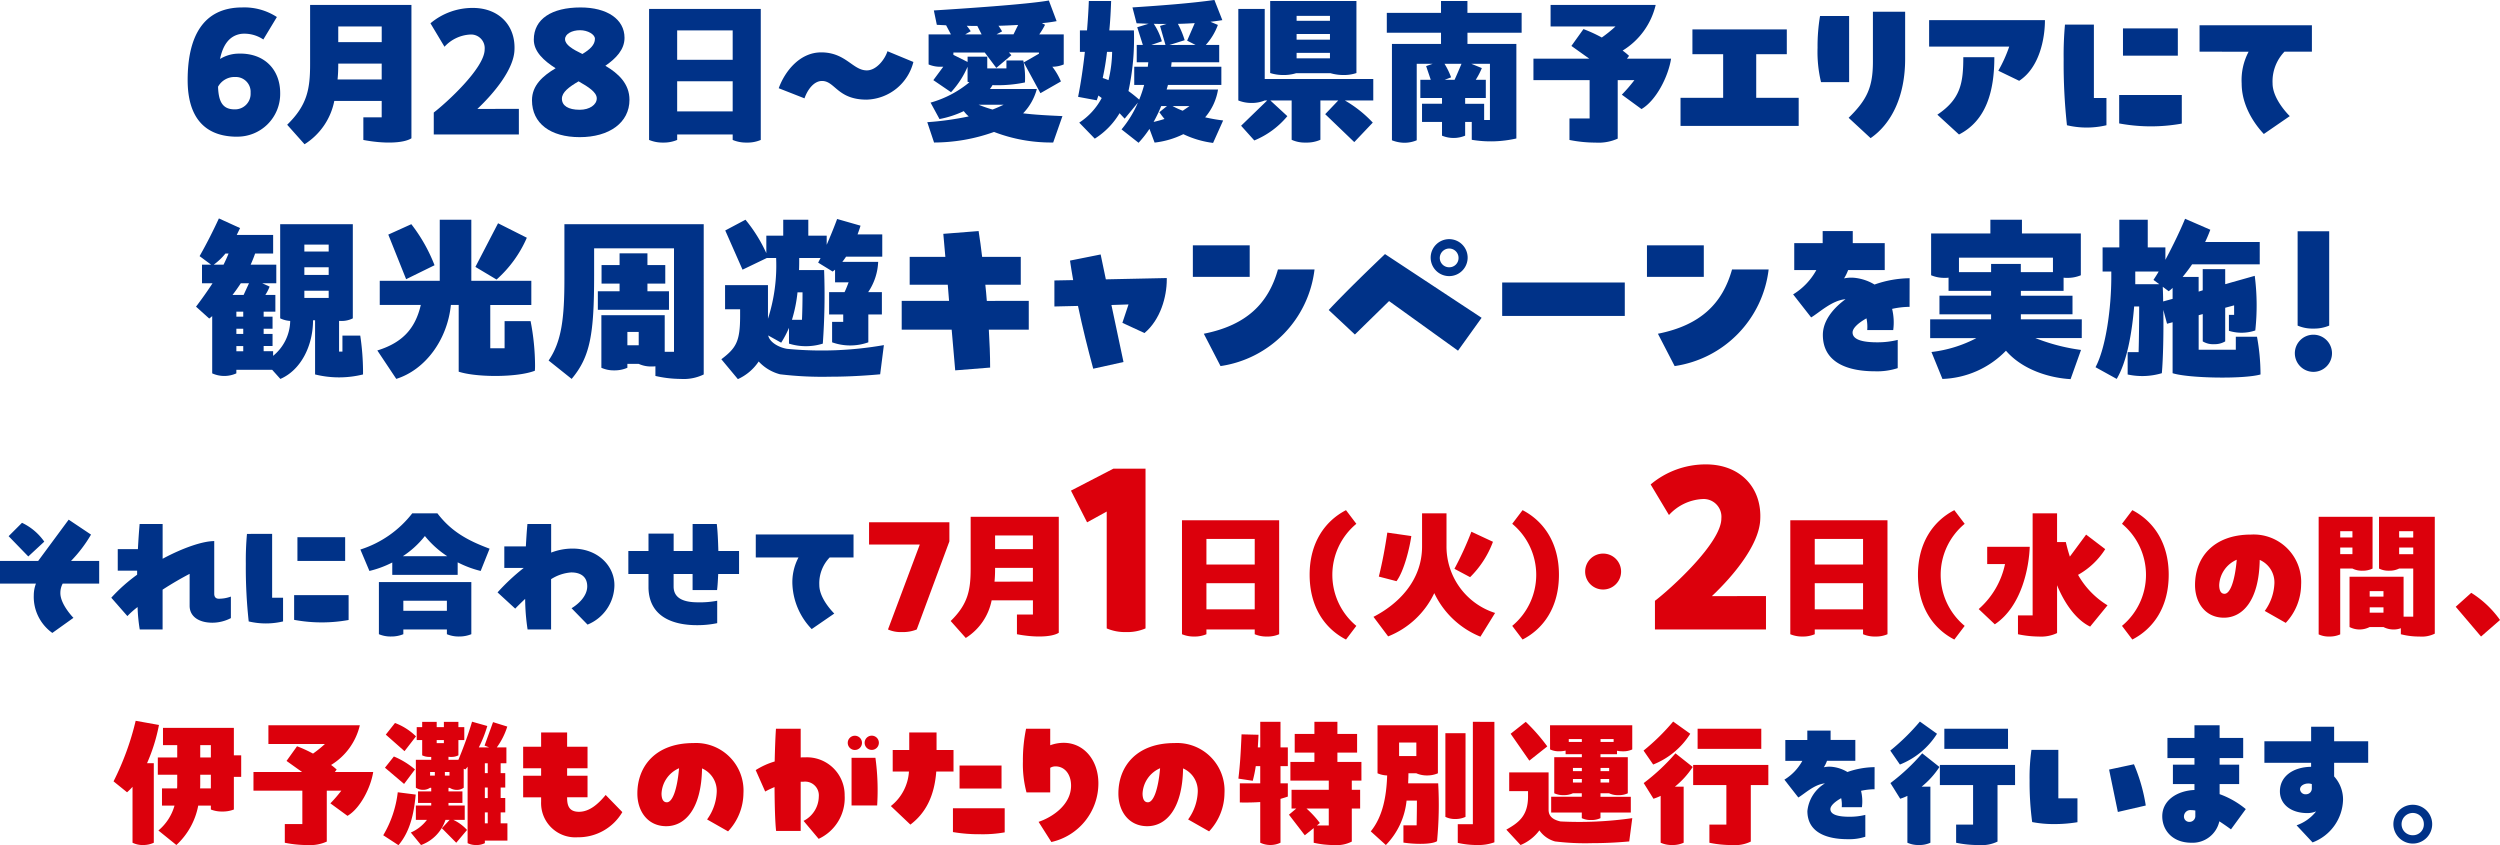 <svg xmlns="http://www.w3.org/2000/svg" width="359.706" height="121.606" viewBox="0 0 359.706 121.606">
  <g id="グループ_143" data-name="グループ 143" transform="translate(-35 -643.071)">
    <path id="パス_114" data-name="パス 114" d="M13.313,14.715A6.148,6.148,0,0,1,6.99,20.991H6.68C2.4,20.824,0,18.162,0,12.86,0,6.727,2.14,2.4,7.869,2.4a8.59,8.59,0,0,1,4.969,1.379L10.889,7.012A4.862,4.862,0,0,0,7.7,6.2C5.944,6.466,5.064,7.868,4.66,9.817a5.182,5.182,0,0,1,2.377-.761c3.97-.238,6.276,2.282,6.276,5.658m-4.256-.024a2.138,2.138,0,0,0-2.211-2.282,2.705,2.705,0,0,0-2.473,1.4c.072,2.163.666,3.257,2.378,3.257a2.24,2.24,0,0,0,2.306-2.377" transform="translate(62 641.741)" fill="#003288"/>
    <path id="パス_115" data-name="パス 115" d="M48,20.836c-1.213.761-4.113.784-6.918.238V17.817h2.639V15.463H36.9a9.526,9.526,0,0,1-4.279,6.229l-2.5-2.805c2.876-2.806,3.3-5.112,3.3-8.725V1.651H48Zm-4.279-8.463V10.091H37.471v.071c0,.737-.024,1.474-.1,2.211ZM37.471,7h6.253V4.741H37.471Z" transform="translate(46.198 642.134)" fill="#003288"/>
    <path id="パス_116" data-name="パス 116" d="M86.2,17.076V20.76H73.955V17.6c1.688-1.284,7.322-6.371,7.322-9.081a1.961,1.961,0,0,0-2.092-2.14A5.387,5.387,0,0,0,75.5,8.137L73.48,4.761A9.4,9.4,0,0,1,79.589,2.55c3.78,0,6.229,2.591,5.967,6.229-.19,2.639-2.805,5.92-5.325,8.3Z" transform="translate(23.456 641.662)" fill="#003288"/>
    <path id="パス_117" data-name="パス 117" d="M118.23,15.69c0,3.3-2.924,5.373-7.156,5.373-4.208,0-6.871-1.973-6.871-5.3,0-2.163,1.569-3.518,3.4-4.612-1.712-1.094-3.138-2.4-3.138-4.113,0-2.972,2.568-4.636,6.728-4.636,3.78,0,6.324,1.664,6.324,4.375,0,1.688-1.212,2.948-2.758,4.018,1.878,1.094,3.471,2.591,3.471,4.9m-4.707-.214c0-.856-1.142-1.617-2.615-2.449-1.379.809-2.4,1.569-2.4,2.5,0,1,.9,1.593,2.567,1.593,1.4,0,2.449-.713,2.449-1.64M111.454,9.1c1.07-.642,1.807-1.307,1.807-2.187,0-.642-1.046-1.236-2.139-1.236-1.189,0-2.163.547-2.163,1.284,0,.808,1.07,1.45,2.5,2.139" transform="translate(7.34 641.741)" fill="#003288"/>
    <path id="パス_118" data-name="パス 118" d="M155.71,21.7a4.791,4.791,0,0,1-2.021.38,4.943,4.943,0,0,1-2.021-.38v-.784h-7.987V21.7a4.945,4.945,0,0,1-2.021.38,5.021,5.021,0,0,1-2.021-.38V2.85H155.71ZM151.668,5.941H143.68v4.231h7.988Zm0,7.322H143.68V17.59h7.988Z" transform="translate(-11.248 641.505)" fill="#003288"/>
    <path id="パス_119" data-name="パス 119" d="M178.873,20.976c.88-2.425,3.02-5.159,6.11-5.159,3.542,0,4.54,2.592,6.562,2.592,1.45,0,2.662-1.712,2.972-2.758l3.732,1.546a7.148,7.148,0,0,1-6.728,5.42c-4.208,0-4.541-2.686-6.419-2.686-1.212,0-2.116,1.331-2.52,2.5Z" transform="translate(-31.829 634.79)" fill="#003288"/>
    <path id="パス_120" data-name="パス 120" d="M243.46,5.174V9.5a4.292,4.292,0,0,1-1.64.332,9.384,9.384,0,0,1,1.236,2.116l-2.948,1.688-2.4-4.422,2.188-1.26V7.789h-4.327a4.279,4.279,0,0,1,.357.38L233.76,10,232.1,7.789h-4.517v.333l2.045,1.023V8.384h2.829v1.688h2.758V8.93h2.425a11.876,11.876,0,0,1,.238,3.162,19.513,19.513,0,0,1-4.113.4,4.791,4.791,0,0,1-.547-.024,4.758,4.758,0,0,1-.38.571h6.752a8.005,8.005,0,0,1-1.974,3.495c1.736.214,3.661.309,5.658.4l-1.331,3.8h-.19a22.875,22.875,0,0,1-8.321-1.521,25.613,25.613,0,0,1-8.63,1.521l-.975-2.924a43.571,43.571,0,0,0,5.967-.832,4.266,4.266,0,0,1-.714-.761,14.317,14.317,0,0,1-3.495,1.141L224.3,14.993a15.184,15.184,0,0,0,5.586-2.924L229.624,12V9.834a12.838,12.838,0,0,1-2.378,3.661L224.7,11.76l1.426-1.926H225.8a4.347,4.347,0,0,1-1.783-.332V5.174h3.209l-.689-1.307L225.2,3.8l-.428-2.068C228.577,1.49,238.159.871,241.32.3l1.117,2.972a19.977,19.977,0,0,1-2.116.285l.452.238a11.189,11.189,0,0,1-.832,1.379Zm-14.169,0h2.354l-.618-1.212c-.5,0-1.023,0-1.521-.024a8.366,8.366,0,0,1,.571.784ZM231.217,15.3a17.952,17.952,0,0,0,2,.689c.571-.214,1.094-.452,1.593-.689Zm2.567-10.127h2.449l.666-1.355c-.9.048-1.949.1-2.829.119a8.634,8.634,0,0,1,.523.808Z" transform="translate(-55.408 642.842)" fill="#003288"/>
    <path id="パス_121" data-name="パス 121" d="M288.892,20.714a13.887,13.887,0,0,1-4.279-1.26,12.562,12.562,0,0,1-4.137,1.213l-.737-1.974a15.015,15.015,0,0,1-1.569,2l-2.449-1.926a15.444,15.444,0,0,0,2.353-3.851l-1.9,2.306c-.19-.19-.475-.5-.736-.784A10.893,10.893,0,0,1,271.87,20.1l-2.235-2.306a9.51,9.51,0,0,0,3.233-3.542l-.475-.357-.238.689-2.686-.5c.38-1.878.713-4.113.975-6.467h-.713V4.525h1.022c.119-1.451.214-2.877.262-4.232h3.209c-.048,1.355-.119,2.781-.261,4.232H277.5a35.471,35.471,0,0,1-.784,8.725,19.471,19.471,0,0,1,1.545,1.236,16.978,16.978,0,0,0,.713-2.116h-1.426V9.754H279.5l.071-.642h-1.664v-2.5h.88l-.808-2.544,1.64-.5L277.885,3.5l-.594-2.283c3.97-.261,8.226-.571,11.792-1.07l1.141,2.9c-.547.095-1.307.19-1.712.238l1.07.452a8.777,8.777,0,0,1-1.735,2.876h1.926v2.5h-6.846l-.071.642h7.227V12.37H282.4l-.19.666h7.393a8.086,8.086,0,0,1-1.854,3.994,23.982,23.982,0,0,0,2.591.452ZM273.844,11.68a18.294,18.294,0,0,0,.523-4.065h-.737a36.356,36.356,0,0,1-.618,3.756c.285.1.547.19.833.309m7.678-5.586L280,6.617h2.045l-.785-2.734.927-.286c-.618,0-1.236,0-1.83-.023a8.985,8.985,0,0,1,1.165,2.52m.38,11.173c-.213-.261-.5-.618-.737-.975l1.094-.88h-.832a20.418,20.418,0,0,1-1.094,2.282q.785-.178,1.569-.428m4.47-10.65L285.16,6l1.094-2.52c-.808.048-1.949.1-2.425.1a12.89,12.89,0,0,1,.975,2.353l-2.187.689Zm-.88,8.8h-2.425a12.221,12.221,0,0,0,1.451.666c.333-.214.642-.428.975-.666" transform="translate(-79.351 642.921)" fill="#003288"/>
    <path id="パス_122" data-name="パス 122" d="M337.372,14.762h-4.089a17.323,17.323,0,0,1,4.017,3.186l-2.662,2.805-4.184-4.018,1.878-1.973h-2.568V20.42a4.835,4.835,0,0,1-2.092.4,4.526,4.526,0,0,1-2.044-.4V14.762h-3.067l2.449,2.258a12.206,12.206,0,0,1-4.755,3.495l-1.9-2.116,3.756-3.637h-.357a4.761,4.761,0,0,1-1.9.357,5.023,5.023,0,0,1-1.9-.357V1.591h3.8v10.08h15.619ZM324.439,11.1a6.166,6.166,0,0,1-1.9-.285V.45h12.41V10.816a5.718,5.718,0,0,1-1.9.285,6.76,6.76,0,0,1-1.83-.262H326.27a5.942,5.942,0,0,1-1.83.262m1.9-7.8h4.8V2.59h-4.8Zm0,2.711h4.8V5.2h-4.8Zm0,2.686h4.8V7.915h-4.8Z" transform="translate(-104.782 642.764)" fill="#003288"/>
    <path id="パス_123" data-name="パス 123" d="M374.5,5.015V6.631h7.037v13.6a16.513,16.513,0,0,1-6.419.19V17.852h-.951v1.973a4.322,4.322,0,0,1-3.329,0V17.852h-2.876V15.237h2.876v-.832H367.72V11.79h1.5l-.666-1.974.951-.333H367.2V20.491a4.606,4.606,0,0,1-1.807.357,5.111,5.111,0,0,1-1.759-.357V6.631h7.061V5.015h-7.8V2.162h7.8V.45h3.8V2.162h7.8V5.015Zm-2.354,6.419-.927.357h1.426c.38-.833.642-1.474,1-2.306h-2.449a10.505,10.505,0,0,1,.951,1.949m5.587-1.949h-2.686l1.521.618a10.487,10.487,0,0,1-.88,1.688h1.45v2.615h-2.971v.832H376.9v2.33h.832Z" transform="translate(-128.358 642.764)" fill="#003288"/>
    <path id="パス_124" data-name="パス 124" d="M420.725,9.377h6.348c-.4,2.591-2.163,6.039-4.256,7.251l-2.829-2.068a22.076,22.076,0,0,0,1.807-2.092h-2.4v8.416a6.728,6.728,0,0,1-3.185.571,19,19,0,0,1-3.757-.38v-3.09h2.9V12.468h-8.083V9.377H415.3l-2.568-1.831,1.736-2.425a20.744,20.744,0,0,1,2.639,1.213,19.216,19.216,0,0,0,1.973-1.593h-9.343V1.651h15.12a10.5,10.5,0,0,1-4.755,6.562,9.889,9.889,0,0,1,.927.761Z" transform="translate(-151.635 642.134)" fill="#003288"/>
    <path id="パス_125" data-name="パス 125" d="M467.08,9.051v3.566h-4.4v6.276h6.109v4.042h-17V18.893h6.134V12.617h-4.422V9.051Z" transform="translate(-174.991 638.252)" fill="#003288"/>
    <path id="パス_126" data-name="パス 126" d="M497.795,13.828h-4.042a18.566,18.566,0,0,1-.5-4.921,26.257,26.257,0,0,1,.357-4.589h4.184Zm-.071,5.135c2.639-2.591,3.495-4.374,3.495-8.106V3.7h4.636v6.8c0,5.278-1.9,9.272-4.969,11.387Z" transform="translate(-196.739 641.059)" fill="#003288"/>
    <path id="パス_127" data-name="パス 127" d="M538.544,10.054h-11.53V6.25h16.665c0,2.639-.784,6.823-3.708,8.725l-3-1.45a20.028,20.028,0,0,0,1.569-3.471m-6.609,1.521H536.4c0,4.9-1.165,9.129-5.087,11.126L528.2,19.849c3.329-2.235,3.733-4.517,3.733-8.273" transform="translate(-214.448 639.722)" fill="#003288"/>
    <path id="パス_128" data-name="パス 128" d="M572.079,7.6V18.156h1.807v3.922a12.275,12.275,0,0,1-5.682,0,81.919,81.919,0,0,1-.475-9.533,47.8,47.8,0,0,1,.19-4.945Zm3.638,10.127h9.01v4.113a24.944,24.944,0,0,1-9.01-.023Zm.547-9.581h7.893V12.07h-7.893Z" transform="translate(-235.805 639.013)" fill="#003288"/>
    <path id="パス_129" data-name="パス 129" d="M608.854,11.6V7.8H625.02v3.8h-3.946a6.155,6.155,0,0,0-1.712,4.565c0,2.211,2.211,4.445,2.473,4.707L618.1,23.444c-.214-.261-3.186-3.21-3.186-7.275a8.706,8.706,0,0,1,1-4.565Z" transform="translate(-257.378 638.908)" fill="#003288"/>
    <g id="グループ_104" data-name="グループ 104" transform="translate(-5.048 -50.639)">
      <path id="パス_164" data-name="パス 164" d="M770.352,73a25.476,25.476,0,0,1-1.716,5.5h.972V89.944a3.617,3.617,0,0,1-1.531.331,3.289,3.289,0,0,1-1.53-.331V81.9a9.439,9.439,0,0,1-.786.786l-1.945-1.572A39.538,39.538,0,0,0,767,72.4Zm10.776.414v3.95h1.055v3.1h-1.055v4.7a4.39,4.39,0,0,1-1.655.29,4.313,4.313,0,0,1-1.655-.29v-.558H776a10.331,10.331,0,0,1-3.144,5.667l-2.586-2.089a7.205,7.205,0,0,0,2.316-3.578h-1.8V82.126h2.171c.021-.227.021-.475.021-.724V80.161h-2.792V77.679h2.792V75.9h-2.048V73.418Zm-3.309,8.708V80.161h-1.531V81.4c0,.249,0,.5-.02.724Zm0-6.225h-1.53V77.68h1.53Z" transform="translate(-707.431 725.02)" fill="#dc000c"/>
      <path id="パス_165" data-name="パス 165" d="M817.866,80.475h5.522c-.352,2.255-1.882,5.254-3.7,6.309l-2.461-1.8a19.2,19.2,0,0,0,1.572-1.82h-2.089v7.322a5.854,5.854,0,0,1-2.772.5,16.514,16.514,0,0,1-3.268-.331V87.963h2.523v-4.8h-7.032V80.475h6.991l-2.234-1.593,1.51-2.11a18.1,18.1,0,0,1,2.3,1.055,16.753,16.753,0,0,0,1.717-1.386H808.31V73.753h13.154a9.131,9.131,0,0,1-4.136,5.709,8.631,8.631,0,0,1,.806.662Z" transform="translate(-729.643 724.313)" fill="#dc000c"/>
      <path id="パス_166" data-name="パス 166" d="M850.106,83.152c-.207,2.048-.579,5.047-2.482,7.28l-2.192-1.427a15.573,15.573,0,0,0,2.089-6.184Zm-1.675-1.53-2.751-2.337,1.282-1.613A11.429,11.429,0,0,1,850,79.533Zm.062-4.716L845.8,74.527l1.324-1.675a8.665,8.665,0,0,1,3.02,1.924ZM863.3,89.771h-3.247v.372a2.674,2.674,0,0,1-1.241.269,2.753,2.753,0,0,1-1.241-.269v-11a3.685,3.685,0,0,1-.331.393l-.228-.1v2.73a1.6,1.6,0,0,1-1.013.31,1.82,1.82,0,0,1-.993-.29h-.186V82.7h2.006v1.655h-2.006v.372h2.337v2.068h-1.634a6.223,6.223,0,0,1,1.965,1.448l-1.551,1.84-2.068-2.089,1.117-1.2h-.6a5.774,5.774,0,0,1-3.516,3.62l-1.469-1.8a5.836,5.836,0,0,0,2.317-1.82h-1.593V84.724h2.213v-.372h-1.9V82.7h1.9V82.18h-.186a1.692,1.692,0,0,1-.993.29,1.8,1.8,0,0,1-1.034-.31V78.147h2.213v-.414h-.248a2.272,2.272,0,0,1-1.055-.228V75.313h-.786V73.452h.786v-.765h2.089v.765h1.034v-.765h2.089v.765h.848v1.861h-.848v2.192a2.112,2.112,0,0,1-1.035.228,2.347,2.347,0,0,1-.393-.021v.435h1.427a54.794,54.794,0,0,0,1.965-5.481l2.193.62a17.7,17.7,0,0,1-1.22,3.082h1.489l-.662-.269,1.22-3.371,2.048.641a10.224,10.224,0,0,1-1.51,3h1.385v2.275h-.827v1.427h.662v2.068h-.662v1.51h.662v2.068h-.662v1.572h.972Zm-11.127-9.349h.683v-.517h-.683Zm.951-4.674h1.034v-.435h-1.034Zm1.179,4.674h.662v-.517H854.3Zm6.164-1.779h-.414v1.427h.414Zm0,3.5h-.414v1.51h.414Zm-.414,5.15h.414V85.717h-.414Z" transform="translate(-750.243 724.883)" fill="#dc000c"/>
      <path id="パス_141" data-name="パス 141" d="M16.475,80.559v3.268H11.222a2.8,2.8,0,0,0-.331,1.345c-.02,1.551,1.675,3.371,1.882,3.578l-3.04,2.172a6.378,6.378,0,0,1-2.668-5.44,4.706,4.706,0,0,1,.31-1.655H2.2V80.559h5.5l4.385-5.936L15.3,76.774a19.475,19.475,0,0,1-2.875,3.785Zm-10.2-.641L3.445,77l1.924-1.924a8.175,8.175,0,0,1,3.206,2.71Z" transform="translate(37.844 693.856)" fill="#003288"/>
      <path id="パス_142" data-name="パス 142" d="M53.09,86.374v3.1a5.821,5.821,0,0,1-2.647.662c-1.965,0-3.289-.889-3.289-2.44V83.106c-1.117.579-2.523,1.386-3.889,2.275V91.11H39.977a23.585,23.585,0,0,1-.31-3.227,12.413,12.413,0,0,0-1.469,1.3L35.882,86.54A23.924,23.924,0,0,1,39.6,83.23v-.579H36.812v-3.1h2.9c.062-1.2.145-2.42.248-3.62h3.31v5.005c2.958-1.593,5.791-2.544,7.425-2.544v7.57c0,.5.248.724.662.724a5.1,5.1,0,0,0,1.737-.31" transform="translate(20.178 693.171)" fill="#003288"/>
      <path id="パス_143" data-name="パス 143" d="M80.383,78.93v9.183h1.572v3.413a10.711,10.711,0,0,1-4.943,0,71.228,71.228,0,0,1-.414-8.294,41.6,41.6,0,0,1,.165-4.3Zm3.165,8.811h7.839v3.578a21.7,21.7,0,0,1-7.839-.02Zm.475-8.335H90.89v3.413H84.023Z" transform="translate(-1.18 691.597)" fill="#003288"/>
      <path id="パス_144" data-name="パス 144" d="M122.344,72.709c1.985,2.606,4.343,3.909,7.508,5.088L128.57,81a14.871,14.871,0,0,1-3.31-1.241v1.8h-9.41V79.783A14.645,14.645,0,0,1,112.561,81l-1.3-3.082a15.32,15.32,0,0,0,7.467-5.212Zm4.881,9.887V90.1a4.591,4.591,0,0,1-1.758.331,4.368,4.368,0,0,1-1.758-.331v-.682h-6.267V90.1a4.52,4.52,0,0,1-1.758.331,4.3,4.3,0,0,1-1.758-.331V82.6Zm-3.475-3.723a13.84,13.84,0,0,1-3.206-2.9,13.231,13.231,0,0,1-3.165,2.9Zm-6.308,7.86h6.267V85.285h-6.267Z" transform="translate(-19.361 694.86)" fill="#003288"/>
      <path id="パス_145" data-name="パス 145" d="M169.594,84.7a6.2,6.2,0,0,1-3.868,5.709l-2.3-2.358c1.034-.62,2.255-1.779,2.255-3.144,0-1.345-.889-2.006-2.3-2.006a6.168,6.168,0,0,0-2.9.972V91.11H157.1a30.152,30.152,0,0,1-.351-4.405c-.7.662-1.241,1.2-1.428,1.406l-2.544-2.337a30.3,30.3,0,0,1,3.765-3.516H153.75v-3.1h3.1c.062-1.075.124-2.172.227-3.226h3.413v4.116a8.56,8.56,0,0,1,3.061-.579c3.765,0,6.04,2.585,6.04,5.233" transform="translate(-41.141 693.171)" fill="#003288"/>
      <path id="パス_146" data-name="パス 146" d="M201.6,85.443V83.127h-2.73v1.8c0,1.613,1.3,2.275,3.5,2.275a13.068,13.068,0,0,0,2.772-.228V90.2a13.828,13.828,0,0,1-2.916.29c-3.206,0-6.846-1.055-6.97-5.315V83.127h-2.9v-3.31h2.9v-2.5h3.619v2.5h2.73V75.929h3.475c.124.993.186,2.4.228,3.888h2.978v3.31h-3c-.041.869-.083,1.675-.165,2.316Z" transform="translate(-61.901 693.171)" fill="#003288"/>
      <path id="パス_147" data-name="パス 147" d="M230.923,82.414V79.105h14.065v3.309h-3.434a5.354,5.354,0,0,0-1.489,3.971c0,1.923,1.924,3.868,2.151,4.1l-3.247,2.234a9.874,9.874,0,0,1-2.771-6.329,7.577,7.577,0,0,1,.869-3.971Z" transform="translate(-82.132 691.505)" fill="#003288"/>
      <path id="パス_148" data-name="パス 148" d="M276.758,75.406v2.751l-4.7,12.679a5.248,5.248,0,0,1-2.13.372,4.509,4.509,0,0,1-2.006-.372L272.5,78.612h-7.3V75.406Z" transform="translate(-100.11 693.445)" fill="#dc000c"/>
      <path id="パス_149" data-name="パス 149" d="M305.458,90.444c-1.055.662-3.578.683-6.019.207V87.818h2.3V85.77H295.8a8.285,8.285,0,0,1-3.723,5.419l-2.172-2.44c2.5-2.441,2.875-4.447,2.875-7.591v-7.4h12.679Zm-3.723-7.363V81.1h-5.44v.062c0,.641-.02,1.283-.083,1.924Zm-5.44-4.674h5.44V76.442h-5.44Z" transform="translate(-113.071 694.313)" fill="#dc000c"/>
      <path id="パス_150" data-name="パス 150" d="M337.029,59.186V82.173a6.606,6.606,0,0,1-2.792.527,6.7,6.7,0,0,1-2.792-.527V65.359l-2.823,1.551L326.3,62.35l6.111-3.164Z" transform="translate(-132.16 701.954)" fill="#dc000c"/>
      <path id="パス_151" data-name="パス 151" d="M373.888,91.2a4.164,4.164,0,0,1-1.758.331,4.3,4.3,0,0,1-1.758-.331v-.682h-6.95V91.2a4.3,4.3,0,0,1-1.758.331,4.368,4.368,0,0,1-1.758-.331V74.8h13.982Zm-3.516-13.713h-6.95v3.682h6.95Zm0,6.37h-6.95v3.764h6.95Z" transform="translate(-149.791 693.764)" fill="#dc000c"/>
      <path id="パス_152" data-name="パス 152" d="M403.768,90.367c-3.061-1.572-5.233-4.7-5.233-9.328,0-4.592,2.192-7.715,5.233-9.287l1.489,1.965a9.531,9.531,0,0,0,0,14.685Z" transform="translate(-170.054 695.362)" fill="#dc000c"/>
      <path id="パス_153" data-name="パス 153" d="M428.363,72.709v4.716a10.032,10.032,0,0,0,6.991,9.618l-2.11,3.413a12.553,12.553,0,0,1-6.639-6.267,12.406,12.406,0,0,1-6.639,6.226l-2.11-2.813c3.475-1.779,7.012-5.15,6.991-10.176V72.709ZM423.3,75.977c-.228,1.655-1.035,5.026-2.13,6.494l-2.544-.661c.517-2.069.91-4.22,1.22-6.329Zm11.748.827a13.99,13.99,0,0,1-3.289,5.088l-2.255-1.2a46.5,46.5,0,0,0,2.441-5.336Z" transform="translate(-180.189 694.86)" fill="#dc000c"/>
      <path id="パス_154" data-name="パス 154" d="M459.843,88.4a9.531,9.531,0,0,0,0-14.685l1.489-1.965c3.04,1.572,5.233,4.7,5.233,9.287,0,4.633-2.172,7.756-5.233,9.328Z" transform="translate(-202.213 695.362)" fill="#dc000c"/>
      <path id="パス_155" data-name="パス 155" d="M481.915,87.475a2.585,2.585,0,1,1,2.585,2.585,2.574,2.574,0,0,1-2.585-2.585" transform="translate(-213.791 688.471)" fill="#dc000c"/>
      <path id="パス_156" data-name="パス 156" d="M518.329,76.834v4.808H502.353V77.517c2.2-1.675,9.555-8.314,9.555-11.85a2.559,2.559,0,0,0-2.73-2.792,7.032,7.032,0,0,0-4.808,2.3l-2.637-4.4a12.276,12.276,0,0,1,7.973-2.885c4.932,0,8.127,3.381,7.786,8.128-.249,3.443-3.66,7.725-6.949,10.826Z" transform="translate(-224.187 702.639)" fill="#dc000c"/>
      <path id="パス_157" data-name="パス 157" d="M557.984,91.2a4.168,4.168,0,0,1-1.758.331,4.3,4.3,0,0,1-1.758-.331v-.682h-6.95V91.2a4.3,4.3,0,0,1-1.758.331A4.37,4.37,0,0,1,544,91.2V74.8h13.982Zm-3.516-13.713h-6.95v3.682h6.95Zm0,6.37h-6.95v3.764h6.95Z" transform="translate(-246.359 693.764)" fill="#dc000c"/>
      <path id="パス_158" data-name="パス 158" d="M587.865,90.367c-3.061-1.572-5.233-4.7-5.233-9.328,0-4.592,2.192-7.715,5.233-9.287l1.489,1.965a9.531,9.531,0,0,0,0,14.685Z" transform="translate(-266.623 695.362)" fill="#dc000c"/>
      <path id="パス_159" data-name="パス 159" d="M608.356,77.528c-.1,2.916-1.138,8.563-5.026,11.149l-2.317-2.193A11.85,11.85,0,0,0,604.8,80.01h-2.565V77.528Zm11.19,8.418-2.5,3.061c-1.965-.951-3.64-3.226-4.757-5.956v6.887a5.366,5.366,0,0,1-2.626.5,15.139,15.139,0,0,1-3-.331v-2.71h2.11V72.709h3.516v4.137h1.262c.166.724.352,1.406.579,2.089l2.337-3.164,2.751,2.089a10.922,10.922,0,0,1-3.909,3.7,12.07,12.07,0,0,0,4.24,4.385" transform="translate(-276.265 694.86)" fill="#dc000c"/>
      <path id="パス_160" data-name="パス 160" d="M644.374,88.4a9.531,9.531,0,0,0,0-14.685l1.489-1.965c3.04,1.572,5.233,4.7,5.233,9.287,0,4.633-2.172,7.756-5.233,9.328Z" transform="translate(-299.01 695.362)" fill="#dc000c"/>
      <path id="パス_161" data-name="パス 161" d="M681.745,86.325a8.124,8.124,0,0,1-2.213,5.523l-3.02-1.717a7.2,7.2,0,0,0,1.386-3.909,3.53,3.53,0,0,0-2.11-3.434c-.1,5.915-2.5,8.315-5.15,8.315-2.668,0-4.157-2.151-4.157-4.7,0-3.888,2.586-7.26,8.066-7.26a6.834,6.834,0,0,1,7.2,7.177m-9.266-3.557a4.182,4.182,0,0,0-2.523,3.64c0,.641.165,1.262.765,1.262.807,0,1.49-1.82,1.758-4.9" transform="translate(-310.606 691.482)" fill="#dc000c"/>
      <path id="パス_162" data-name="パス 162" d="M706.994,81.2v9.473a3.743,3.743,0,0,1-1.572.31,3.422,3.422,0,0,1-1.53-.31V73.753h7.756V81.2a3.089,3.089,0,0,1-1.448.31,3,3,0,0,1-1.448-.31Zm0-4.467h1.758v-.91h-1.758Zm1.758,1.448h-1.758v.951h1.758Zm3.826-4.426H720.6V90.569a4.232,4.232,0,0,1-2.213.414,10.452,10.452,0,0,1-2.668-.331v-.869a2.822,2.822,0,0,1-1.055.186,3.183,3.183,0,0,1-1.448-.352h-1.986a3.25,3.25,0,0,1-1.447.352,3.185,3.185,0,0,1-1.448-.352V82.378h7.777v5.75H717.5V81.2h-2.027a3.09,3.09,0,0,1-1.448.31,3,3,0,0,1-1.448-.31Zm-1.345,11.48h1.985v-.786h-1.985Zm1.986,1.551h-1.985v.765h1.985Zm2.255-10.052H717.5v-.91h-2.027Zm2.027,1.448h-2.027v.951H717.5Z" transform="translate(-330.23 694.313)" fill="#dc000c"/>
      <path id="パス_163" data-name="パス 163" d="M745.373,98.772l2.234-2.006a14.5,14.5,0,0,1,4.137,3.909l-2.73,2.379Z" transform="translate(-351.989 682.241)" fill="#dc000c"/>
      <path id="パス_167" data-name="パス 167" d="M902.046,87.387a7.341,7.341,0,0,1-6.433,3.62,4.919,4.919,0,0,1-5.254-5.109v-.641h-2.585v-3.1h2.585V81.078h-2.585v-3.1h2.585V75.928H894.1v2.048h2.937v3.1H894.1v1.075h2.937v3.1H894.1v.062c0,1.055.227,2.027,1.7,2.027,1.53,0,2.792-1.137,3.847-2.42Z" transform="translate(-772.454 723.172)" fill="#dc000c"/>
      <path id="パス_168" data-name="パス 168" d="M937.6,86.325a8.124,8.124,0,0,1-2.213,5.523l-3.02-1.717a7.2,7.2,0,0,0,1.386-3.909,3.53,3.53,0,0,0-2.11-3.434c-.1,5.915-2.5,8.315-5.15,8.315-2.668,0-4.157-2.151-4.157-4.7,0-3.888,2.585-7.26,8.066-7.26a6.834,6.834,0,0,1,7.2,7.177m-9.266-3.557a4.182,4.182,0,0,0-2.523,3.64c0,.641.165,1.262.765,1.262.807,0,1.49-1.82,1.758-4.9" transform="translate(-790.583 721.482)" fill="#dc000c"/>
      <path id="パス_169" data-name="パス 169" d="M970.951,84.457a6.47,6.47,0,0,1-3.744,6.184l-2.172-2.585a3.994,3.994,0,0,0,2.193-3.5,1.976,1.976,0,0,0-2.255-2.13h-.351V89.5h-3.537c-.145-1.241-.207-3.681-.227-6.308a13.763,13.763,0,0,0-1.344.641l-1.366-3.082a10.833,10.833,0,0,1,2.731-1.241c.041-1.8.1-3.475.186-4.715h3.557v4.136c.228-.02.455-.02.7-.02a5.436,5.436,0,0,1,5.626,5.543m1.469-6.6a1.024,1.024,0,1,1,0-2.048,1.024,1.024,0,0,1,0,2.048m-.476,7.984V78.976h3.434a34.51,34.51,0,0,1,.248,6.867Zm1.882-9.018a1.024,1.024,0,0,1,2.048,0,1.024,1.024,0,1,1-2.048,0" transform="translate(-809.369 723.764)" fill="#dc000c"/>
      <path id="パス_170" data-name="パス 170" d="M1001.7,78.452V75.928h3.93v2.524h2.44v3.1h-2.482c-.269,3.537-1.53,5.978-3.723,7.632l-2.813-2.668a6.852,6.852,0,0,0,2.606-4.964h-2.337v-3.1Zm6.288,8.377h7.446V90.3a17.946,17.946,0,0,1-3.475.269,22.588,22.588,0,0,1-3.971-.31Zm.951-6.143h6.04v3.309h-6.04Z" transform="translate(-830.828 723.172)" fill="#dc000c"/>
      <path id="パス_171" data-name="パス 171" d="M1049.875,82.657a8.647,8.647,0,0,1-6.764,8.439l-1.84-2.9c1.965-.662,4.674-2.441,4.674-5.212,0-1.655-.931-2.771-2.234-2.771a1.475,1.475,0,0,0-.766.207V83.96h-3.412a15.7,15.7,0,0,1-.517-4.447,22.219,22.219,0,0,1,.455-4.716h3.474v2.379a5.579,5.579,0,0,1,1.945-.352c2.834,0,4.985,2.42,4.985,5.833" transform="translate(-851.789 723.765)" fill="#dc000c"/>
      <path id="パス_172" data-name="パス 172" d="M1083.177,86.325a8.123,8.123,0,0,1-2.214,5.523l-3.02-1.717a7.2,7.2,0,0,0,1.386-3.909,3.53,3.53,0,0,0-2.11-3.434c-.1,5.915-2.5,8.315-5.15,8.315-2.668,0-4.157-2.151-4.157-4.7,0-3.888,2.585-7.26,8.066-7.26a6.834,6.834,0,0,1,7.2,7.177m-9.266-3.557a4.182,4.182,0,0,0-2.523,3.64c0,.641.166,1.262.765,1.262.807,0,1.49-1.82,1.758-4.9" transform="translate(-866.947 721.482)" fill="#dc000c"/>
      <path id="パス_173" data-name="パス 173" d="M1110.282,72.709v3.682h1.055v2.689h-1.055v2.482h1.055v1.9c-.352.124-.7.227-1.055.331V90.1a3.374,3.374,0,0,1-2.916,0V84.25c-.89.062-1.841.083-2.937.062V81.561h2.937V79.079h-.641a18.576,18.576,0,0,1-.435,2.11l-2.068-.31c.227-1.882.33-3.413.455-6.37l2.44.062c-.02.517-.062,1.179-.1,1.82h.352V72.709Zm11.645,8.46h-1.386v1.324h1.2v2.689h-1.2v4.757a4.839,4.839,0,0,1-2.565.5,13.4,13.4,0,0,1-2.916-.331v-2.11l-1.283,1.034L1111.5,86.07l1.055-.889h-.683V82.492h5.357V81.169h-5.522V78.479h3.454V77.135h-2.834V74.447h2.834V72.709h3.309v1.738h2.834v2.689h-2.834v1.344h3.455Zm-4.7,6.453v-2.44h-3.206a13.816,13.816,0,0,1,1.924,2.089l-.435.352Z" transform="translate(-885.993 724.86)" fill="#dc000c"/>
      <path id="パス_174" data-name="パス 174" d="M1153.829,89.876c-.7.476-3.1.476-4.84.207V87.6h1.9c.02-1.158.041-2.358.041-3.557h-1.489a10.652,10.652,0,0,1-2.979,6.391l-2.171-1.965c1.676-2.068,2.255-4.881,2.358-8.045a3.8,3.8,0,0,1-1.386-.31V73.205h8.686v6.908a3.9,3.9,0,0,1-1.55.31,3.756,3.756,0,0,1-1.552-.31h-1.137c0,.476-.021.951-.042,1.448h4.323a54.865,54.865,0,0,1-.165,8.315m-5.46-12.244h2.482V75.688h-2.482Zm9.556,8.749a3.368,3.368,0,0,1-1.448.31,3.117,3.117,0,0,1-1.448-.31V74.343h2.9Zm4.157-13.671V90.042a6.815,6.815,0,0,1-2.5.393,12.788,12.788,0,0,1-2.771-.31V87.435h2.172V72.709Z" transform="translate(-907.013 724.86)" fill="#dc000c"/>
      <path id="パス_175" data-name="パス 175" d="M1203.438,86.567,1203,89.918c-1.116.1-3.04.248-5.336.248a35.637,35.637,0,0,1-5.336-.248,4.045,4.045,0,0,1-2.255-1.593,6.413,6.413,0,0,1-2.71,2.11l-2.047-2.213c1.654-.952,3.123-1.882,3.123-4.778v-.765h-2.709V79.989h5.667v5.378c0,.91.6,1.427,1.717,1.675a53.579,53.579,0,0,0,10.321-.476m-14.809-8.273-2.689-3.868,2.172-1.717a26.434,26.434,0,0,1,3.1,3.537Zm2.978-5.088h11.831V76.68a3,3,0,0,1-1.345.269,3.558,3.558,0,0,1-.848-.083v.5h-2.379V77.8h3.93v5.191a3,3,0,0,1-1.345.269,2.94,2.94,0,0,1-1.344-.269h-1.241v.5h4.364V85.76h-4.364v.807a3,3,0,0,1-1.345.269,2.937,2.937,0,0,1-1.344-.269V85.76h-4.406V83.485h4.406v-.5H1194.9a3,3,0,0,1-1.345.269,2.937,2.937,0,0,1-1.344-.269V77.8h3.971v-.435h-2.337v-.517a3.906,3.906,0,0,1-.89.1,2.948,2.948,0,0,1-1.345-.269Zm4.572,1.986H1194.3V75.6h1.882ZM1194.9,79.8h1.282v-.455H1194.9Zm1.283,1.138H1194.9v.5h1.282Zm4.571-5.75h-1.882V75.6h1.882Zm-1.882,4.612h1.241v-.455h-1.241Zm1.241,1.138h-1.241v.5h1.241Z" transform="translate(-928.534 724.86)" fill="#dc000c"/>
      <path id="パス_176" data-name="パス 176" d="M1228.225,78.807,1226.84,76.8a31.233,31.233,0,0,0,4.26-4.178l2.461,1.758a11.169,11.169,0,0,1-5.336,4.426m3.124,3.185h1.261v8.066a3.812,3.812,0,0,1-1.655.331,3.857,3.857,0,0,1-1.655-.331V83.315a7.141,7.141,0,0,1-1.034.414l-1.406-2.255a28.886,28.886,0,0,0,4.571-4.281l2.482,1.965a12.2,12.2,0,0,1-2.564,2.834m13.444-.227h-2.523v8.128a5.286,5.286,0,0,1-2.709.5,15.863,15.863,0,0,1-3.247-.331V87.452h2.441V81.764h-4.778v-2.9h10.817Zm-1.014-5.212h-9.162v-2.9h9.162Z" transform="translate(-950.313 724.906)" fill="#dc000c"/>
      <path id="パス_177" data-name="パス 177" d="M1282.439,83.8a9.2,9.2,0,0,0-1.945.228,6.394,6.394,0,0,1,.125,2.358h-2.9a4.5,4.5,0,0,0-.083-1.3c-.931.517-1.552,1.1-1.552,1.572,0,.931,1.49,1.1,2.751,1.1a9.3,9.3,0,0,0,2.275-.269v3.144a7.392,7.392,0,0,1-2.544.352c-3,0-5.791-.952-5.791-4.054a5.276,5.276,0,0,1,2.523-3.971c-1.51.125-2.917,1.49-3.827,2.027l-2.006-2.565a7.253,7.253,0,0,0,2.585-2.709H1269.6v-3h3.164V75.363h3.351v1.345h3.557v3h-4.074a4.883,4.883,0,0,1-.455.93,3.788,3.788,0,0,1,1.365-.041,5.349,5.349,0,0,1,2.027.724,12.11,12.11,0,0,1,3.909-.7Z" transform="translate(-972.675 723.468)" fill="#003288"/>
      <path id="パス_178" data-name="パス 178" d="M1302.893,78.807l-1.386-2.006a31.236,31.236,0,0,0,4.261-4.178l2.461,1.758a11.173,11.173,0,0,1-5.336,4.426m3.123,3.185h1.262v8.066a3.812,3.812,0,0,1-1.655.331,3.859,3.859,0,0,1-1.655-.331V83.315a7.143,7.143,0,0,1-1.034.414l-1.406-2.255a28.879,28.879,0,0,0,4.571-4.281l2.482,1.965a12.2,12.2,0,0,1-2.565,2.834m13.444-.227h-2.524v8.128a5.285,5.285,0,0,1-2.709.5,15.857,15.857,0,0,1-3.247-.331V87.452h2.44V81.764h-4.778v-2.9h10.817Zm-1.014-5.212h-9.162v-2.9h9.162Z" transform="translate(-989.48 724.906)" fill="#003288"/>
      <path id="パス_179" data-name="パス 179" d="M1347.8,81.193v6.97h2.75V91.6a19.9,19.9,0,0,1-3.33.269,16.074,16.074,0,0,1-3.185-.29,43.192,43.192,0,0,1-.372-6,28.065,28.065,0,0,1,.269-4.385Zm8.563,8.935-1.262-6.1,3.578-.765a24.791,24.791,0,0,1,1.7,5.936Z" transform="translate(-1011.593 720.41)" fill="#003288"/>
      <path id="パス_180" data-name="パス 180" d="M1393.7,88.728c-.538-.393-1.1-.786-1.675-1.158a3.939,3.939,0,0,1-4.013,3.082c-2.792,0-4.2-1.861-4.2-3.806,0-2.337,2.192-3.681,4.633-3.785v-.848h-3.1V79.421h3.1v-.952h-3.888v-2.9h3.888v-1.82h3.619v1.82h3.392v2.9h-3.392v.952h2.813v2.792h-2.813V83.66a12.532,12.532,0,0,1,3.765,2.151Zm-5.13-2.71a3.538,3.538,0,0,0-.641-.062.918.918,0,0,0-.993.869.76.76,0,0,0,.786.827.836.836,0,0,0,.848-.89Z" transform="translate(-1032.653 724.313)" fill="#003288"/>
      <path id="パス_181" data-name="パス 181" d="M1421.451,76.277V74.188h3.31v2.089h4.9v3.1h-4.9v1.965a4.929,4.929,0,0,1,1.282,3.35,6.75,6.75,0,0,1-4.385,6.143l-2.3-2.461a6.147,6.147,0,0,0,2.813-2.006,3.322,3.322,0,0,1-1.241.248c-2.5,0-3.971-1.365-3.971-3.123,0-2.172,1.9-3.5,4.488-3.537V79.38h-6.721v-3.1Zm.1,6.764v-.6a1.546,1.546,0,0,0-.538-.083c-.476,0-1.158.269-1.158.848a.781.781,0,0,0,.869.7.827.827,0,0,0,.827-.869" transform="translate(-1048.872 724.084)" fill="#003288"/>
      <path id="パス_182" data-name="パス 182" d="M1453.757,100.6a2.792,2.792,0,1,1,2.792,2.792,2.808,2.808,0,0,1-2.792-2.792m4.385,0a1.585,1.585,0,0,0-1.593-1.613,1.615,1.615,0,0,0-1.613,1.613,1.585,1.585,0,0,0,1.613,1.593,1.555,1.555,0,0,0,1.593-1.593" transform="translate(-1069.344 711.693)" fill="#003288"/>
    </g>
    <g id="グループ_142" data-name="グループ 142" transform="translate(-1019.49 0.498)">
      <path id="パス_874" data-name="パス 874" d="M655.536,19.163v-2.3H658.1a35.941,35.941,0,0,1,.4,5.051v.535a14.323,14.323,0,0,1-6.9,0v-7.8h-.294c0,3.582-1.683,7.136-4.7,8.446l-1.176-1.31h-5.158v.508a4.225,4.225,0,0,1-3.474,0V14.059l-.428.347-1.9-1.71c.775-1.016,1.577-2.138,2.378-3.368H635.33V6.655h1.31l-1.657-1.229c.989-1.737,1.924-3.581,2.779-5.426l3.047,1.39-.481.988h5.238V5.051h-2.592q-.281.8-.642,1.6h3.688V9.327H643.99l1.069.481a6.367,6.367,0,0,1-.615,1.2h1.443v2.405H644.2v.722h1.282v1.737H644.2v.748h1.282v1.737H644.2v.748h1.363v.668a6.63,6.63,0,0,0,2.459-5.025,3.825,3.825,0,0,1-1.443-.374V.828h10.451V14.379a3.625,3.625,0,0,1-1.737.374h-.241v4.41ZM638.431,6.655q.4-.8.721-1.6H638.7a8.748,8.748,0,0,1-1.684,1.6Zm2.886,4.357.775-1.684h-1.176c-.374.561-.775,1.149-1.2,1.684Zm-1.042,3.127h.989v-.722h-.989Zm0,2.485h.989v-.748h-.989Zm.989,1.737h-.989v.748h.989Zm8.793-13.6h3.5V3.768h-3.5Zm3.5,2.271h-3.5v1.1h3.5Zm0,3.368h-3.5v1.042h3.5Z" transform="translate(448.224 674)" fill="#003288"/>
      <path id="パス_875" data-name="パス 875" d="M704.981,21.351a6.757,6.757,0,0,1-.027.722c-2.565.989-8.446.962-10.958.134v-9.6h-1.123c-.508,5.025-3.688,9.328-7.858,10.638l-2.726-4.09c3.715-1.149,5.48-3.234,6.255-6.548h-5.907V9.136h8.633V.343h4.543V9.136h8.633v3.474h-5.907v6.227H700.6v-3.9h3.742a34.1,34.1,0,0,1,.641,6.415M686.432,8.9l-2.566-6.415,3.314-1.5a23.407,23.407,0,0,1,3.341,5.907Zm13.016.053L696.4,7.132l3.26-6.281L703.8,2.936a17.171,17.171,0,0,1-4.356,6.014" transform="translate(426.492 673.844)" fill="#003288"/>
      <path id="パス_876" data-name="パス 876" d="M749.784,23.141a6.6,6.6,0,0,1-3.315.642,16.544,16.544,0,0,1-3.635-.428v-1.39a3.341,3.341,0,0,1-.535.027,4.242,4.242,0,0,1-1.871-.374H738.8v.561a4.583,4.583,0,0,1-1.871.374,4.317,4.317,0,0,1-1.871-.374V14.615h9.114V19.88h1.336V4.993H734.015v3.9c0,8.446-.561,11.707-3.234,14.887l-3.314-2.646c1.871-2.726,2.272-6.094,2.272-11.707V1.518h20.045ZM737.677,11.167v-1.1h-2.593V7.4h2.593V5.715h4.009V7.4h2.566v2.672h-2.566v1.1h3.1V13.84H734.55V11.167Zm2.753,5.853H738.8v1.925h1.63Z" transform="translate(405.959 673.31)" fill="#003288"/>
      <path id="パス_877" data-name="パス 877" d="M796.414,18.294l-.535,4.2c-1.416.134-4.2.347-7.136.347a51.01,51.01,0,0,1-7.269-.347,6.356,6.356,0,0,1-3.074-1.844,7.118,7.118,0,0,1-2.994,2.539l-2.378-2.86c2.111-1.6,2.7-2.539,2.7-6.2v-.989h-2.165V9.661h6.173V14.5a24.972,24.972,0,0,0,1.176-8.686V5.759h-1.336l-3.5,1.683L773.589,1.8,776.5.253A21.672,21.672,0,0,1,779.5,5.064V2.552h2.432V.253h3.608v2.3h2.646v1.31c.588-1.363,1.176-2.806,1.5-3.715l3.367.962c-.106.374-.267.829-.427,1.256h3.555V5.572h-5.212c-.134.213-.347.507-.535.748h5.158a8.384,8.384,0,0,1-1.443,4.357h1.978v3.208h-1.951v4.009a7.752,7.752,0,0,1-5.212,0v-2.94h1.6V13.884h-2.031V10.677h2.219c.187-.374.374-.855.588-1.417h-1.951V7.443l-.347.267-2.085-1.282.348-.668h-3.073c0,.588,0,1.176-.027,1.737h3.608a96.79,96.79,0,0,1-.187,10.584,8.17,8.17,0,0,1-4.865,0V15.808a14.759,14.759,0,0,1-1.123,2.138l-1.87-1.042c.213,1.016,1.576,1.737,2.7,1.925a51.824,51.824,0,0,0,13.952-.535M783.986,10.7a20.682,20.682,0,0,1-.8,3.955h1.443c.053-1.176.08-2.619.08-3.955Z" transform="translate(385.251 673.933)" fill="#003288"/>
      <path id="パス_878" data-name="パス 878" d="M838.882,13.381v4.143h-5.746c.107,1.844.187,3.661.187,5.452l-5.025.4-.508-5.853H820.6V13.381h6.815l-.187-2.325h-5.48V7.047h5.132l-.293-3.314,5.078-.4c.187,1.23.374,2.459.508,3.715h5.559v4.009h-5.1c.08.775.16,1.55.214,2.325Z" transform="translate(363.629 672.485)" fill="#003288"/>
      <path id="パス_879" data-name="パス 879" d="M867.529,9.505l.748,3.581,8.767-.187v.214c0,2.486-.909,5.773-3.208,7.7l-3.18-1.47.882-2.646-2.459.08,1.737,8.205-4.356.962c-.8-2.966-1.55-5.96-2.192-9.033l-3.394.08V13.247l2.7-.053c-.16-.936-.321-1.871-.454-2.806Z" transform="translate(345.325 669.68)" fill="#003288"/>
      <path id="パス_880" data-name="パス 880" d="M897.394,7.1h8.179v4.543h-8.179Zm1.577,12.722c6.174-1.229,9.3-4.383,10.664-9.248H914.9a15.943,15.943,0,0,1-13.524,13.9Z" transform="translate(328.727 670.771)" fill="#003288"/>
      <path id="パス_881" data-name="パス 881" d="M941.909,14.41l-4.918,4.811-3.768-3.528c2.619-2.779,5.693-5.746,8.1-8.045l13.9,9.168-3.394,4.731Zm5.987-6.2a2.66,2.66,0,1,1,5.319,0,2.66,2.66,0,0,1-5.319,0m4.009,0a1.346,1.346,0,0,0-1.336-1.363,1.369,1.369,0,0,0-1.363,1.363,1.346,1.346,0,0,0,1.363,1.336,1.324,1.324,0,0,0,1.336-1.336" transform="translate(312.443 671.483)" fill="#003288"/>
      <rect id="長方形_149" data-name="長方形 149" width="17.64" height="4.811" transform="translate(1270.628 683.22)" fill="#003288"/>
      <path id="パス_882" data-name="パス 882" d="M1017.169,7.1h8.179v4.543h-8.179Zm1.577,12.722c6.174-1.229,9.3-4.383,10.664-9.248h5.266a15.943,15.943,0,0,1-13.524,13.9Z" transform="translate(274.289 670.771)" fill="#003288"/>
      <path id="パス_883" data-name="パス 883" d="M1072.475,14.237a11.9,11.9,0,0,0-2.513.294,8.281,8.281,0,0,1,.16,3.047h-3.741a5.834,5.834,0,0,0-.107-1.684c-1.2.668-2,1.417-2,2.031,0,1.2,1.924,1.416,3.555,1.416a12.04,12.04,0,0,0,2.94-.347v4.062a9.554,9.554,0,0,1-3.288.454c-3.875,0-7.483-1.23-7.483-5.239,0-1.924,1.336-3.715,3.26-5.132-1.951.16-3.768,1.925-4.944,2.619l-2.593-3.314a9.376,9.376,0,0,0,3.341-3.5h-3.181V5.069h4.09V3.332h4.33V5.069h4.6V8.945h-5.266a6.237,6.237,0,0,1-.588,1.2,4.9,4.9,0,0,1,1.764-.053,6.917,6.917,0,0,1,2.62.936,15.646,15.646,0,0,1,5.051-.909Z" transform="translate(256.769 672.485)" fill="#003288"/>
      <path id="パス_884" data-name="パス 884" d="M1113.681,17.369H1107a27.784,27.784,0,0,0,6.575,1.71l-1.5,4.2c-2.966-.16-6.9-1.31-9.3-4.089a13.345,13.345,0,0,1-9.141,4.062l-1.577-3.876a18.514,18.514,0,0,0,6.468-2h-6.655v-2.7h8.766v-.722h-7.43V11.275h7.43V10.58h-6.121v-1.9a3.407,3.407,0,0,1-.508.027,4.879,4.879,0,0,1-2-.374V2.321h8.526V.343h4.543V2.321h8.473V8.335a4.972,4.972,0,0,1-2,.374,3.239,3.239,0,0,1-.481-.027v1.9h-6.148v.695h7.43v2.672h-7.43v.722h8.767ZM1100.637,7.88V6.7h4.276V7.88h4.624V5.8h-13.524V7.88Z" transform="translate(240.337 673.844)" fill="#003288"/>
      <path id="パス_885" data-name="パス 885" d="M1159.214,22.5c-2.513.695-10.424.535-12.642-.187V14.985l-.8.214-.535-2c.053,3.26-.027,7.056-.214,9.114a9.868,9.868,0,0,1-4.918.187V19.288h1.576c.054-1.951.081-4.6.081-6.575h-.722c-.32,3.929-1.069,8.018-2.512,10.423l-3.047-1.684c1.523-2.86,2.271-8.633,2.271-12.963v-.8H1136.5V4.214h2.406V.231h4.09V4.214h2.539V6c1.176-2.191,2.245-4.463,2.833-5.906L1152,1.674c-.214.561-.454,1.176-.748,1.764h7.858V6.646h-9.729c-.428.642-.909,1.256-1.363,1.817h2.3v2.112l.588-.187V7.341h3.234V9.506l4.25-1.2a33.248,33.248,0,0,1,.08,7.858,6.122,6.122,0,0,1-3.795.053v-2.3h.748V12.553l-1.283.347v4.837a2.927,2.927,0,0,1-1.6.4,2.792,2.792,0,0,1-1.63-.4V13.809l-.588.16v4.971h5.345V17.07h3.047a30.115,30.115,0,0,1,.508,5.426M1144.648,9.506l-.829-.615c.241-.374.508-.775.748-1.2H1141.2V9.506Zm1.924,2.112V10.04a4.482,4.482,0,0,1-.561.481l-.855-.642c.027.642.053,1.336.053,2.112Z" transform="translate(220.517 673.955)" fill="#003288"/>
      <path id="パス_886" data-name="パス 886" d="M1188.056,20.94a2.673,2.673,0,1,1,2.673,2.673,2.68,2.68,0,0,1-2.673-2.673m.4-3.982V3.38H1193V16.957a5.555,5.555,0,0,1-2.271.428,5.387,5.387,0,0,1-2.272-.428" transform="translate(196.621 672.464)" fill="#003288"/>
    </g>
  </g>
</svg>
